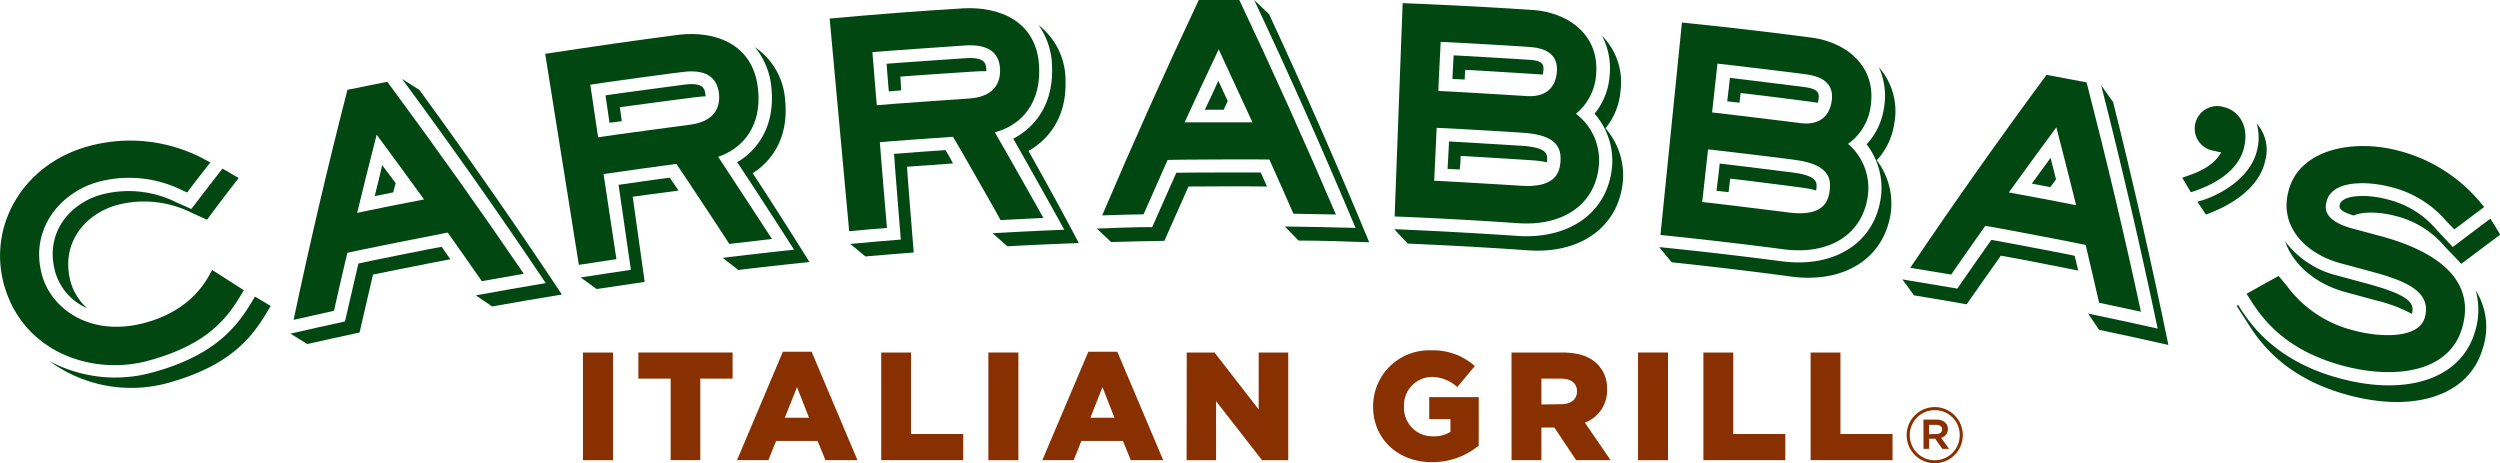 <?xml version="1.0" encoding="utf-8"?>
<svg xmlns="http://www.w3.org/2000/svg" id="artwork" viewBox="0 0 371.42 68.8">
  <path d="M86.61,52.37h4.46v16H86.61Z" fill="#893001"/>
  <path d="M99.64,56.25h-4.8V52.37h14v3.88h-4.8V68.36H99.64Z" fill="#893001"/>
  <path d="M116.31,52.26h4.27l6.81,16.1h-4.76l-1.16-2.85H115.3l-1.14,2.85H109.5Zm3.88,9.8-1.78-4.55-1.81,4.55Z" fill="#893001"/>
  <path d="M130.92,52.37h4.43V64.48h7.75v3.88H130.92Z" fill="#893001"/>
  <path d="M146.84,52.37h4.46v16h-4.46Z" fill="#893001"/>
  <path d="M161.69,52.26H166l6.81,16.1H168l-1.17-2.85h-6.17l-1.14,2.85h-4.66Zm3.88,9.8-1.78-4.55L162,62.06Z" fill="#893001"/>
  <path d="M176.31,52.37h4.13L187,60.83V52.37h4.39v16h-3.89l-6.83-8.77v8.77h-4.38Z" fill="#893001"/>
  <path d="M204,60.42v-.05a8.31,8.31,0,0,1,8.62-8.32,9.36,9.36,0,0,1,6.49,2.33l-2.61,3.13A5.63,5.63,0,0,0,212.68,56a4.2,4.2,0,0,0-4.09,4.39v0a4.22,4.22,0,0,0,4.34,4.43,4.56,4.56,0,0,0,2.56-.66V62.27h-3.15V59h7.35v7.2a10.82,10.82,0,0,1-6.94,2.46C207.76,68.68,204,65.26,204,60.42Z" fill="#893001"/>
  <path d="M224.56,52.37h7.56c2.45,0,4.14.64,5.21,1.74a4.93,4.93,0,0,1,1.42,3.72v.05a5.05,5.05,0,0,1-3.29,4.91l3.82,5.57h-5.12l-3.23-4.84H229v4.84h-4.43Zm7.36,7.68c1.51,0,2.37-.73,2.37-1.9v0c0-1.26-.91-1.9-2.39-1.9H229v3.84Z" fill="#893001"/>
  <path d="M243.36,52.37h4.45v16h-4.45Z" fill="#893001"/>
  <path d="M253.07,52.37h4.43V64.48h7.74v3.88H253.07Z" fill="#893001"/>
  <path d="M269,52.37h4.43V64.48h7.74v3.88H269Z" fill="#893001"/>
  <path d="M283.27,64.65v0a4.17,4.17,0,0,1,8.34,0v0a4.17,4.17,0,0,1-8.34,0Zm7.88,0v0a3.66,3.66,0,0,0-3.7-3.71,3.7,3.7,0,0,0-3.72,3.73v0a3.71,3.71,0,1,0,7.42,0Zm-5.39-2.31h1.95a1.82,1.82,0,0,1,1.32.48,1.22,1.22,0,0,1,.36.91v0a1.3,1.3,0,0,1-1,1.31l1.18,1.65h-1l-1.06-1.51h-.91v1.51h-.83Zm1.91,2.14c.54,0,.87-.27.87-.68v0c0-.43-.33-.68-.87-.68h-1.08v1.39Z" fill="#893001"/>
  <path d="M31.23,40.63c-1.33,2.54-4.08,5.85-9.78,7.35C13.53,50.09,7.74,46,6.28,41c-2-7,2.79-12.5,8.39-14a17.78,17.78,0,0,1,12.41,1.27l.73.33.29-.39c1-1.36,2.09-2.71,3.15-4.07l-.56-.3A23.35,23.35,0,0,0,13.2,21.71C3.44,24.32-2,33.66.7,42.65c2.94,9.75,13,13.1,21.11,11,9.05-2.4,12-6.43,14.15-10.09.09-.15.18-.3.26-.45l-4.69-3Z" fill="#004712"/>
  <path d="M112.61,13.17c-.73-6.81-6.59-8.63-11.82-8Q90.91,6.47,81,8,83.5,23.68,86,39.35c1.86-.29,3.72-.58,5.58-.85L89.67,25.86c1-.17,10.17-1.44,10.82-1.51.41.55,7.89,11.87,7.86,11.89,2.11-.26,4.22-.5,6.34-.74,0,0-7.25-11.11-8-12.21C109.49,22.39,113.3,19.54,112.61,13.17ZM87.7,12.58c1.08-.2,13.78-1.93,13.78-1.89,3.24-.41,5,.66,5.33,3.14.31,2.65-1.23,4.31-4.33,4.7,0,0-12.56,1.67-13.62,1.87C88.73,19.5,87.84,13.49,87.7,12.58Z" fill="#004712"/>
  <path d="M154.38,9.94c-.29-6.84-6-9-11.26-8.7q-9.93.6-19.86,1.52,1.45,15.8,2.9,31.59,2.81-.27,5.61-.49s-1-11.72-1.05-12.73c1-.11,10.22-.79,10.87-.81.37.57,7.1,12.36,7.06,12.37q3.19-.18,6.37-.32s-6.51-11.56-7.23-12.72C150.68,18.94,154.66,16.35,154.38,9.94ZM129.61,7.75c1.08-.13,13.85-1,13.85-1,3.26-.2,5,1,5.11,3.48.14,2.66-1.51,4.22-4.63,4.41,0,0-12.61.86-13.68,1C130.18,14.71,129.68,8.66,129.61,7.75Z" fill="#004712"/>
  <path d="M234.13,16.9a8.22,8.22,0,0,0,3-5.81c.52-6.11-4.36-9.27-9.44-9.61Q218,.84,208.39.47q-.6,15.84-1.19,31.69,9.17.36,18.34,1c6.78.46,11.48-2.84,12-8.57A8.67,8.67,0,0,0,234.13,16.9Zm-7.32-2.63s-12-.74-13.11-.75c0-.9.3-6.39.34-7.29,1.08,0,13.26.72,13.26.76,2.82.19,4.17,1.43,4,3.65C231.11,13.17,229.52,14.45,226.81,14.27ZM213.44,19c1.06,0,13,.71,13,.74,5,.35,5.54,2.4,5.39,4.33-.13,1.69-.88,3.87-5.92,3.52,0,0-11.79-.72-12.84-.73C213.12,26,213.4,19.94,213.44,19Z" fill="#004712"/>
  <path d="M274.56,21.38a8.19,8.19,0,0,0,3.36-5.61c.91-6.07-3.78-9.54-8.84-10.19q-9.58-1.26-19.2-2.23-1.59,15.78-3.19,31.56,9.15.93,18.27,2.12c6.75.89,11.66-2.11,12.52-7.79A8.62,8.62,0,0,0,274.56,21.38Zm-7.15-3.1s-12-1.49-13.05-1.57c.1-.9.7-6.36.8-7.25,1.08.08,13.2,1.56,13.2,1.59,2.81.37,4.08,1.69,3.78,3.9C271.79,17.47,270.11,18.64,267.41,18.28ZM253.76,22.2c1.06.08,12.94,1.52,12.94,1.56,5,.66,5.39,2.74,5.12,4.66-.24,1.68-1.13,3.8-6.15,3.14,0,0-11.73-1.47-12.78-1.54C253,29.11,253.66,23.1,253.76,22.2Z" fill="#004712"/>
  <path d="M330,22.64l-.28-.05-.77-.18a3.34,3.34,0,1,1,1.44-6.5c2.1.47,3.82,2.69,3,6-1,4.25-6,6-7.45,6.51l-.46.14c-.42-.72-.84-1.44-1.27-2.15C326.09,25.73,328.63,25,330,22.64Z" fill="#004712"/>
  <path d="M353.81,35.11,349.67,34c-4.28-1.13-4.36-2.88-4-4.11.81-3.18,6.16-3,9.54-2.1a15.73,15.73,0,0,1,8.26,5.09l1.17,1.2c1.47-1.11,2.94-2.22,4.43-3.32l-.39-.47a23.34,23.34,0,0,0-12.15-7.85c-6.86-1.88-15-.3-16.55,6C338.56,34,343,37.85,347.7,39.1l4.63,1.25c4.83,1.31,9.06,2.89,7.91,6.85-.95,3.26-6.93,2.87-10.48,1.91a17.54,17.54,0,0,1-10-6.64L338.53,41q-2.4,1.32-4.77,2.65c.17.25.33.5.49.75,1.57,2.45,4.77,7.48,13.78,9.92,7.38,2,15.7,1.21,17.73-5.49C367.66,42.57,363.67,37.82,353.81,35.11Z" fill="#004712"/>
  <path d="M304.05,11.12Q293.57,25.3,283.8,39.79l6.08,1s4.67-6.71,5.07-7.24c.68.07,14.24,2.66,14.91,2.84.17.65,2,8.59,2,8.59,2.07.43,4.14.88,6.21,1.33q-3.66-17-8.07-34.07C308,11.86,306,11.49,304.05,11.12Zm4.4,19.37c-1.38-.29-8.57-1.66-10-1.9.8-1.13,5.89-8.13,7.06-9.68C306,20.79,308.13,29.15,308.45,30.49Z" fill="#004712"/>
  <path d="M178.1,0Q170.56,16,163.75,32q3.08-.11,6.15-.16s3.29-7.48,3.57-8.08c.69-.06,14.43-.11,15.12-.06.29.6,3.58,8.05,3.57,8.05l6.31.12q-6.83-16-14.36-31.9Zm8,18.17c-1.4,0-8.69,0-10.1,0,.57-1.26,4.21-9.1,5.06-10.84C181.88,9.13,185.52,16.94,186.08,18.19Z" fill="#004712"/>
  <path d="M51.62,13.34q-4.38,17.07-8,34.18l6-1.35s1.81-8,2-8.62c.67-.19,14.21-2.89,14.9-3,.4.54,5.07,7.21,5.06,7.22q3.12-.57,6.24-1.1Q68,26.28,57.54,12.15C55.57,12.54,53.59,12.93,51.62,13.34ZM63,29.63c-1.38.25-8.56,1.68-9.94,2,.31-1.34,2.4-9.74,2.9-11.62C57.11,21.54,62.19,28.5,63,29.63Z" fill="#004712"/>
  <path d="M227.16,8.88s-10.74-.66-11.2-.65l-.18,3.49,1.83.1c0-.67.07-1.28.08-1.44.47,0,11.17.66,11.17.68l.35,0a4.77,4.77,0,0,0,.09-.6C229.35,9.78,229.4,9,227.16,8.88Z" fill="#004712"/>
  <path d="M238.52,19.06a10,10,0,0,0,2.24-5.58A9.81,9.81,0,0,0,238,5.3a10.42,10.42,0,0,1,1.13,6,10,10,0,0,1-2.23,5.59,10.58,10.58,0,0,1,2.6,7.87c-.62,6.77-6.27,10.82-14.07,10.29q-9.14-.62-18.29-1l2,2.14q9,.38,17.91,1c7.78.55,13.42-3.49,14.06-10.26A10.6,10.6,0,0,0,238.52,19.06Z" fill="#004712"/>
  <path d="M217,23.17c.45,0,10.95.65,10.95.67a11.65,11.65,0,0,1,1.89.28c0-.06,0-.11,0-.16.07-1,.15-2-3.57-2.29,0,0-10.52-.65-11-.65,0,.4-.18,3.68-.21,4.07l1.8.09C217,24.27,217,23.37,217,23.17Z" fill="#004712"/>
  <path d="M268.11,12.94S257.42,11.6,257,11.57c0,.38-.35,3.1-.39,3.48l1.82.21.17-1.43c.46,0,11.12,1.36,11.12,1.39a3,3,0,0,1,.34.06,4.16,4.16,0,0,0,.13-.6C270.24,14,270.34,13.23,268.11,12.94Z" fill="#004712"/>
  <path d="M278.82,23.81a10.07,10.07,0,0,0,2.6-5.43A9.81,9.81,0,0,0,279.14,10a10.2,10.2,0,0,1,.76,6,10,10,0,0,1-2.58,5.44,10.58,10.58,0,0,1,2.1,8c-1,6.72-6.94,10.4-14.71,9.38q-9.09-1.19-18.21-2.11l1.86,2.26q8.92.93,17.83,2.13c7.74,1,13.64-2.64,14.7-9.35A10.6,10.6,0,0,0,278.82,23.81Z" fill="#004712"/>
  <path d="M257.07,26.55c.45,0,10.9,1.34,10.9,1.37a10.51,10.51,0,0,1,1.87.39l0-.16c.13-1,.27-2-3.42-2.51,0,0-10.48-1.31-10.94-1.34,0,.4-.42,3.66-.46,4.05l1.79.2C256.94,27.65,257,26.75,257.07,26.55Z" fill="#004712"/>
  <path d="M348.44,43.39l4.6,1.25a21.55,21.55,0,0,1,5.29,2c.46-1.62-.43-2.79-6.5-4.46l-4.62-1.25a13.8,13.8,0,0,1-7.72-5.08C340.79,39.61,344.42,42.31,348.44,43.39Z" fill="#004712"/>
  <path d="M370,32.49c-1.88,1.39-3.74,2.8-5.59,4.21L362,34.13a13.88,13.88,0,0,0-7.29-4.5c-3.05-.84-6.71-.7-7.09.76-.09.34-.24.94,2.07,1.63,1.32-.63,4-.55,6.27.08a13.77,13.77,0,0,1,7.25,4.53s2.48,2.56,2.47,2.56c1.92-1.45,3.84-2.89,5.78-4.33Z" fill="#004712"/>
  <path d="M367.81,43.14a10.85,10.85,0,0,1-.16,6.3c-2.11,6.9-10.17,9.46-20.12,6.75-9.75-2.64-13.37-8.31-14.94-10.76l-.08-.12-.22.13,1.55,2.41c1.57,2.47,5.15,8.14,14.86,10.8,9.92,2.73,18,.18,20.1-6.71A10.18,10.18,0,0,0,367.81,43.14Z" fill="#004712"/>
  <path d="M179,16.3h2.8l.6-1.29L181,12C180.36,13.45,179.7,14.88,179,16.3Z" fill="#004712"/>
  <path d="M188.54,2.1,186.33,0q7.93,16.85,15.06,33.86c-3.5-.1-7-.17-10.51-.21.69.69,1.37,1.39,2.05,2.09,3.5,0,7,.13,10.49.25Q196.39,19,188.54,2.1Z" fill="#004712"/>
  <path d="M187.31,25.62c-.3,0-12.26,0-12.55.05-.13.26-3.59,8.07-3.58,8.07-2.75,0-5.49.12-8.24.22l2.14,2c2.64-.08,5.27-.14,7.91-.18,0,0,3.45-7.81,3.58-8.07.25,0,8.89-.06,11.66,0C187.73,26.56,187.34,25.7,187.31,25.62Z" fill="#004712"/>
  <path d="M55.67,29.13l2.75-.55.36-1.38-2-2.66C56.44,26.07,56.05,27.6,55.67,29.13Z" fill="#004712"/>
  <path d="M62.31,13.36l-2.57-1.63q11.06,15,21.34,30.33-5.2.87-10.39,1.82l2.42,1.65q5.17-.93,10.37-1.77Q73.28,28.4,62.31,13.36Z" fill="#004712"/>
  <path d="M65.62,36.67c-.3,0-12.08,2.38-12.37,2.48-.08.28-2,8.61-2,8.61-2.7.58-5.4,1.19-8.1,1.81l2.5,1.54c2.59-.59,5.18-1.15,7.77-1.71,0,0,1.91-8.33,2-8.61.24-.06,8.75-1.77,11.49-2.27Z" fill="#004712"/>
  <path d="M301.86,27.28l2.75.52c.28-.38.57-.76.85-1.15l-.81-3.19Z" fill="#004712"/>
  <path d="M313.94,15.16l-1.77-2.48q4.6,18.06,8.39,36.14-5.16-1.16-10.33-2.23L311.85,49q5.16,1.08,10.3,2.25Q318.46,33.23,313.94,15.16Z" fill="#004712"/>
  <path d="M308.23,38c-.28-.09-12.08-2.34-12.38-2.36-.18.23-5.07,7.23-5.06,7.24q-4.08-.7-8.16-1.37l1.73,2.37q3.92.64,7.82,1.33s4.9-7,5.08-7.22c.25,0,8.76,1.64,11.5,2.21C308.47,39,308.26,38.1,308.23,38Z" fill="#004712"/>
  <path d="M133.76,11.39c.47-.07,11.77-.83,11.77-.8a8.79,8.79,0,0,1,1,0,2.09,2.09,0,0,0,0-.25c-.05-.83-.1-1.87-3-1.7,0,0-11.34.77-11.8.84,0,.39.29,3.7.32,4.1l1.83-.15C133.85,12.51,133.78,11.58,133.76,11.39Z" fill="#004712"/>
  <path d="M140.47,22.3c-.28,0-7.2.51-7.64.56,0,.44,1,12.73,1,12.73q-3.76.3-7.51.65l2.25,1.86c2.39-.21,4.79-.41,7.18-.59,0,0-1-12.3-1-12.74.36,0,5-.37,6.84-.49C141,23.14,140.51,22.36,140.47,22.3Z" fill="#004712"/>
  <path d="M152.8,22.43c2-1.14,5.74-4.07,5.5-10.59a10.35,10.35,0,0,0-4-8.11,10.89,10.89,0,0,1,2,6.13c.27,6.82-3.79,9.72-5.77,10.75.27.39,7.62,13.51,7.58,13.52-3.55.14-7.1.32-10.65.52l2.21,1.94q5.3-.29,10.61-.48Q156.65,29.24,152.8,22.43Z" fill="#004712"/>
  <path d="M92.09,15.94c.46-.09,11.71-1.58,11.72-1.55a8.06,8.06,0,0,1,1-.07,2.18,2.18,0,0,0,0-.25c-.1-.82-.23-1.86-3.1-1.5,0,0-11.28,1.5-11.75,1.6.06.39.54,3.68.59,4.07L92.38,18C92.25,17.06,92.12,16.14,92.09,15.94Z" fill="#004712"/>
  <path d="M99.5,26.4c-.28,0-7.16,1-7.6,1.06.06.43,1.83,12.63,1.83,12.63-2.49.37-5,.74-7.46,1.13l2.37,1.72q3.57-.55,7.14-1.06S94.05,29.68,94,29.23c.36-.05,4.94-.69,6.81-.92Z" fill="#004712"/>
  <path d="M111.83,25.73c2-1.27,5.48-4.43,4.81-10.92A10.32,10.32,0,0,0,112.15,7a10.92,10.92,0,0,1,2.45,6c.71,6.78-3.16,10-5.08,11.1.3.37,8.49,13,8.45,13-3.54.37-7.07.78-10.61,1.21.78.6,1.56,1.19,2.33,1.8,3.52-.43,7-.81,10.57-1.18Q116.12,32.29,111.83,25.73Z" fill="#004712"/>
  <path d="M40.22,45.46l-.34.56C37.55,50,34.31,54.41,24.55,57A20.55,20.55,0,0,1,7.36,53.66,20.79,20.79,0,0,0,22.3,55.43c9.78-2.59,13-7,15.36-11l.22-.37Z" fill="#004712"/>
  <path d="M35.46,26.45l-2.41-1.4q-2.34,3-4.62,6l-2.25-1a15.89,15.89,0,0,0-11-1.17c-4.74,1.26-8.64,5.71-6.95,11.61a8.37,8.37,0,0,0,4.71,5.29A8.18,8.18,0,0,1,10.53,42c-1.67-5.91,2.22-10.33,7-11.58a15.8,15.8,0,0,1,11,1.22l2.23,1Q33.06,29.52,35.46,26.45Z" fill="#004712"/>
  <path d="M336.53,23.89a5.91,5.91,0,0,0-1.26-5.54,7.67,7.67,0,0,1,.05,4c-1.13,4.66-6.53,7-8.49,7.51l-.36.12,1.26,1.9C333,29.94,335.88,27,336.53,23.89Z" fill="#004712"/>
</svg>